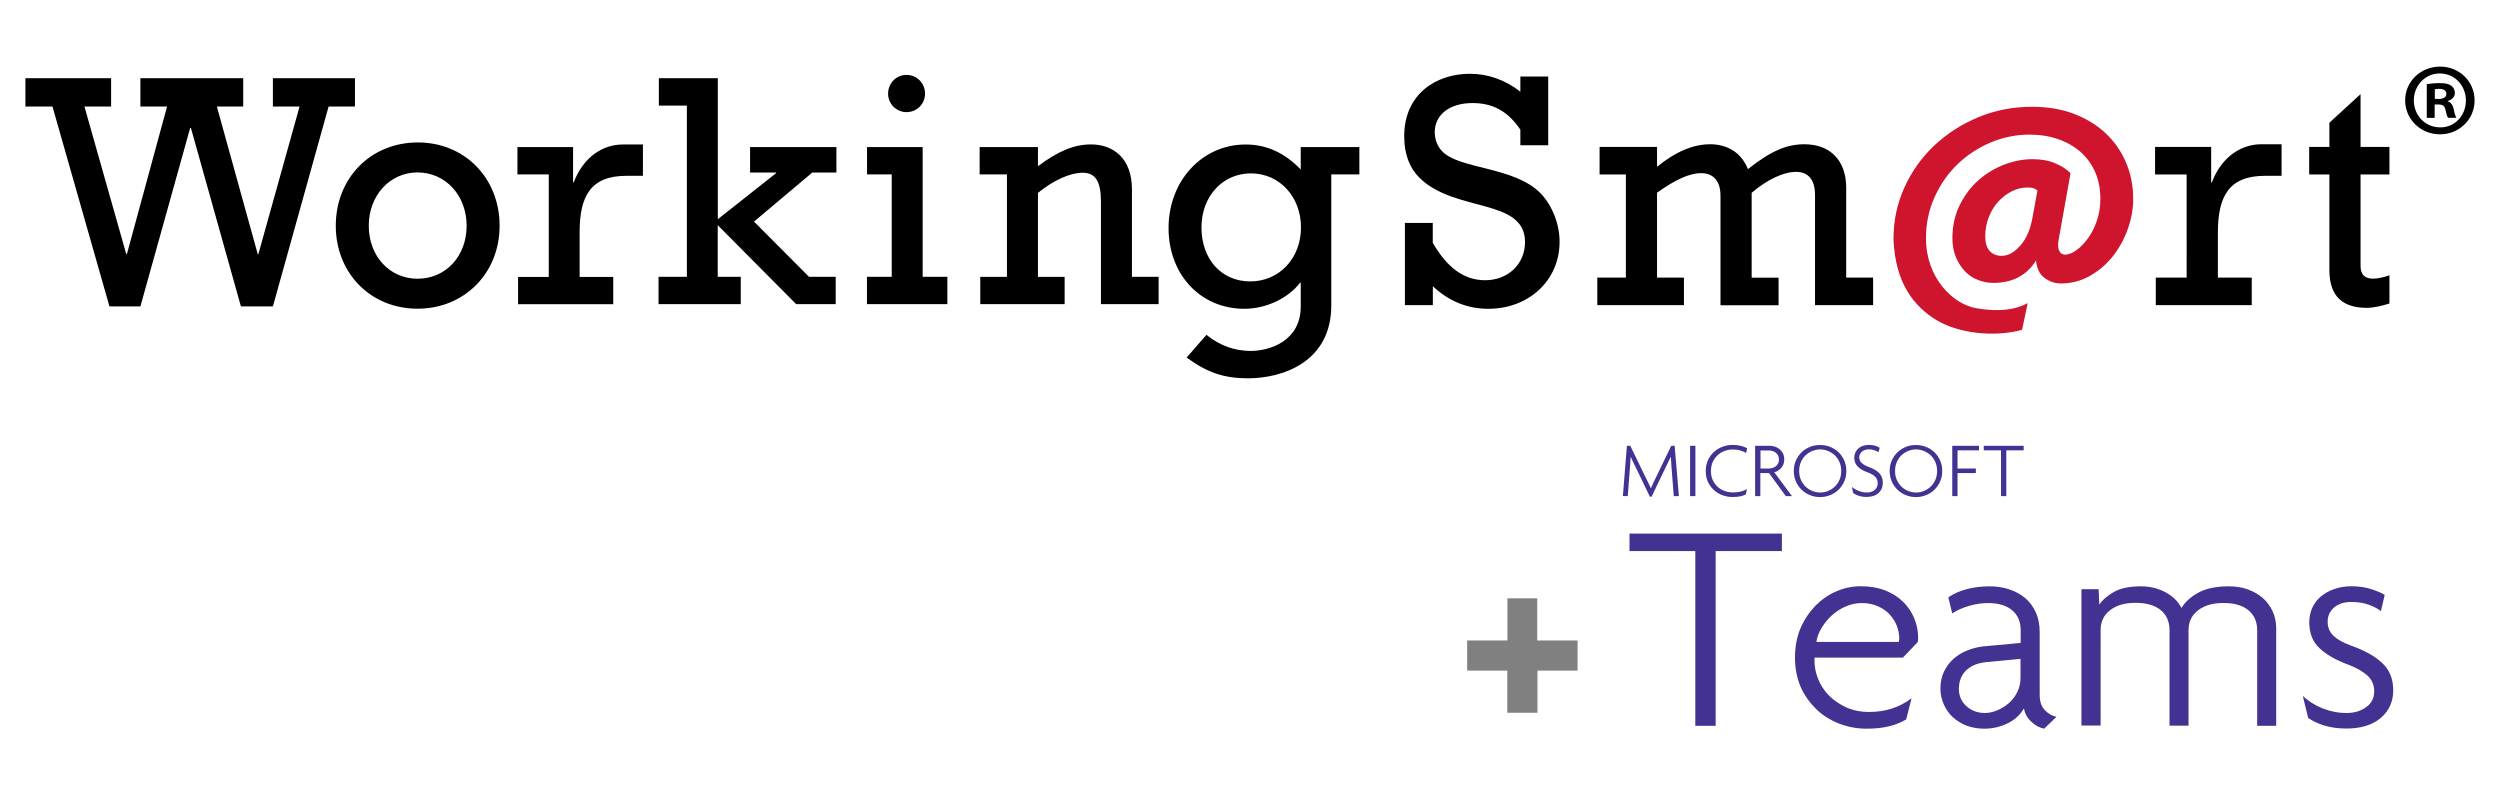 <?xml version="1.0" encoding="utf-8"?>
<!-- Generator: Adobe Illustrator 26.4.0, SVG Export Plug-In . SVG Version: 6.00 Build 0)  -->
<svg version="1.1" id="Layer_1" xmlns="http://www.w3.org/2000/svg" xmlns:xlink="http://www.w3.org/1999/xlink" x="0px" y="0px"
	 viewBox="0 0 316.8 100.8" style="enable-background:new 0 0 316.8 100.8;" xml:space="preserve">
<style type="text/css">
	.st0{fill:#CE152D;}
	.st1{fill:#808080;}
	.st2{fill:#6B1266;}
	.st3{fill:#433291;}
	.st4{fill:#0A2972;}
</style>
<g>
	<path class="st0" d="M239.94,30.29c0-2.31,0.46-4.48,1.38-6.52c0.92-2.04,2.19-3.82,3.79-5.33c1.61-1.51,3.47-2.71,5.59-3.59
		c2.12-0.88,4.4-1.32,6.83-1.32c1.94,0,3.7,0.3,5.26,0.89c1.56,0.59,2.9,1.41,4.03,2.46c1.12,1.05,1.99,2.29,2.59,3.72
		c0.61,1.43,0.91,2.97,0.91,4.61c0,1.27-0.23,2.53-0.68,3.8c-0.45,1.27-1.08,2.41-1.87,3.43c-0.8,1.02-1.77,1.85-2.9,2.5
		c-1.13,0.65-2.37,0.98-3.71,0.98c-0.75,0-1.43-0.23-2.07-0.7c-0.63-0.46-0.99-1.2-1.08-2.21c-1.18,1.89-2.99,2.84-5.44,2.84
		c-0.63,0-1.25-0.12-1.89-0.36c-0.63-0.24-1.19-0.6-1.66-1.09c-0.47-0.49-0.86-1.09-1.16-1.79c-0.3-0.7-0.45-1.52-0.45-2.45
		c0-1.53,0.31-2.92,0.92-4.16c0.62-1.24,1.4-2.29,2.37-3.15c0.97-0.86,2.05-1.52,3.25-1.98c1.2-0.46,2.4-0.7,3.6-0.7
		c1.1,0,2.05,0.17,2.88,0.52c0.82,0.34,1.47,0.76,1.95,1.26l-1.54,8.61c-0.08,0.55-0.04,0.97,0.13,1.27c0.17,0.3,0.4,0.44,0.7,0.44
		c0.44,0,0.91-0.18,1.42-0.54c0.51-0.36,1-0.86,1.47-1.49c0.46-0.63,0.85-1.38,1.15-2.25c0.3-0.87,0.45-1.8,0.45-2.8
		c0-1.24-0.22-2.36-0.65-3.36c-0.44-1-1.05-1.85-1.83-2.55c-0.79-0.7-1.74-1.25-2.85-1.64c-1.11-0.39-2.33-0.58-3.65-0.58
		c-1.72,0-3.38,0.34-4.96,1.01c-1.59,0.68-2.98,1.6-4.19,2.77c-1.21,1.17-2.17,2.56-2.89,4.17c-0.72,1.61-1.08,3.34-1.08,5.18
		c0,5.09,3.47,8.39,6.42,8.88c2.95,0.48,4.89,0.18,6.47-0.66l-0.71,3.39c-3.61,0.97-8.14,0.44-10.92-1.28
		C242.57,38.82,240.16,35.92,239.94,30.29z M251.57,29.95c0,0.83,0.19,1.45,0.57,1.86c0.38,0.41,0.88,0.61,1.52,0.61
		c0.83,0,1.63-0.45,2.39-1.34c0.77-0.89,1.28-2.11,1.53-3.64l0.61-3.34v0.04c-0.14-0.11-0.29-0.2-0.45-0.27
		c-0.16-0.07-0.43-0.11-0.81-0.11c-0.69,0-1.35,0.16-1.98,0.47c-0.63,0.32-1.2,0.75-1.71,1.3c-0.51,0.55-0.91,1.2-1.21,1.96
		C251.72,28.27,251.57,29.08,251.57,29.95z"/>
	<path class="st1" d="M185.92,84.98v-3.82h5.1v-5.34h3.78v5.34h5.11v3.82h-5.08v5.34h-3.82v-5.34H185.92z"/>
	<path d="M3.22,13.5V9.91h10.86v3.59H10.7L16,32.2h0.08l5.09-18.7h-3.38V9.91h13.03v3.59h-3.34l5.18,18.7h0.08l5.22-18.7h-3.38V9.91
		h10.4v3.59h-3.34l-7.06,25.33h-4.05l-6.34-22.62H24.1l-6.31,22.62h-3.92L6.65,13.5H3.22z M63.31,28.61
		c0,6.01-4.47,10.51-10.4,10.51c-5.93,0-10.36-4.5-10.36-10.51c0-6.05,4.43-10.56,10.4-10.56C58.88,18.05,63.31,22.56,63.31,28.61z
		 M59.13,28.61c0-3.84-2.67-6.76-6.22-6.76c-3.51,0-6.18,2.92-6.18,6.76c0,3.88,2.67,6.71,6.18,6.71
		C56.46,35.32,59.13,32.5,59.13,28.61z M65.57,22.1v-3.46h7.05v4.47h0.08c1.26-3.3,3.76-4.8,6.22-4.8h2.55v3.97h-2.09
		c-4.55,0-5.93,2.59-5.93,7.14v5.67h4.26v3.46H65.65v-3.46h3.89V22.1H65.57z M83.49,13.37V9.91h7.47v17.87l7.39-5.84v-0.08h-3.3
		v-3.22h10.94v3.22h-3.05l-7.39,6.22l6.97,7h3.38v3.46h-5.01l-9.94-10.01v6.55h2.92v3.46H83.45v-3.46h3.59v-21.7H83.49z
		 M109.87,22.1v-3.46h7.05v16.44h3.13v3.46h-10.19v-3.46H113V22.1H109.87z M114.88,14.21c-1.29,0-2.34-1.04-2.34-2.34
		c0-1.34,1.04-2.38,2.34-2.38c1.3,0,2.34,1.05,2.34,2.38C117.22,13.17,116.18,14.21,114.88,14.21z M138.26,18.3
		c2.8,0,5.18,1.75,5.18,5.68v11.1h3.38v3.46h-7.31V25.52c0-2.55-0.71-3.63-2.3-3.63c-1.59,0-3.67,0.92-5.68,2.55v10.64h3.38v3.46
		h-10.69v-3.46h3.38V22.1h-3.46v-3.46h7.39v2.42C134.17,19.09,136.17,18.3,138.26,18.3z M168.7,22.1v16.61
		c0,7.14-6.14,9.23-10.56,9.23c-3.01,0-5.14-0.71-7.77-2.63l2.51-2.88c1.71,1.38,3.59,2.04,5.6,2.04c2.42,0,6.35-1.25,6.35-5.63
		v-3.01h-0.09c-1.54,2.01-4.34,3.3-7.06,3.3c-5.55,0-9.6-4.34-9.6-10.22c0-6.01,4.26-10.6,9.77-10.6c2.63,0,4.93,1.04,6.98,3.17
		v-2.84h7.43v3.46H168.7z M164.86,28.82c0-3.88-2.71-6.85-6.35-6.85c-3.59,0-6.26,2.92-6.26,6.85c0,4.05,2.55,6.84,6.18,6.84
		C162.1,35.66,164.86,32.74,164.86,28.82z M181.56,28.25v2.52c1.81,3.11,3.91,4.74,6.64,4.74c2.9,0,5.05-2.05,5.05-4.83
		c0-5.64-8.96-3.7-13.42-8.2c-1.09-1.09-1.89-2.77-1.89-5.22c0-5.34,4.04-7.91,8.33-7.91c2.27,0,4.46,0.76,6.39,2.27V9.7h3.53v8.71
		h-3.53v-1.98c-1.56-2.31-3.45-3.37-6.06-3.37c-2.9,0-4.79,1.47-4.79,3.7c0,0.97,0.38,1.85,0.97,2.44
		c2.23,2.27,9.04,1.89,12.41,5.26c1.47,1.51,2.44,3.87,2.44,6.18c0,4.87-3.87,8.49-9.04,8.49c-2.61,0-4.96-0.93-7.02-2.86v2.4h-3.54
		V28.25H181.56z M202.7,22.11v-3.49h7.28v2.52c2.31-1.89,4.54-2.86,6.73-2.86c2.23,0,3.96,1.09,4.79,3.15
		c2.86-2.27,4.88-3.15,7.15-3.15c3.28,0,5.3,2.06,5.3,5.51v11.39h3.41v3.49H230V24.72c0-1.98-0.88-2.94-2.4-2.94
		c-1.6,0-3.66,0.97-5.63,2.65v10.76h3.41v3.49h-7.36V24.8c0-2.15-1.18-2.86-2.44-2.86c-1.43,0-3.2,0.76-5.6,2.48v10.76h3.41v3.49
		h-10.98v-3.49h3.62V22.11H202.7z M273.09,22.11v-3.49h7.11v4.5h0.08c1.26-3.32,3.79-4.84,6.27-4.84h2.57v4h-2.1
		c-4.58,0-5.97,2.61-5.97,7.19v5.71h4.29v3.49h-12.16v-3.49h3.91V22.11H273.09z M295.18,18.62v-3.07l3.95-3.62v6.69h3.66v3.49h-3.66
		v11.61c0,1.17,0.63,1.59,1.6,1.59c0.59,0,1.3-0.17,2.06-0.42v3.57c-0.92,0.29-1.97,0.55-2.9,0.55c-2.78,0-4.71-1.26-4.71-4.75
		V22.11h-2.56v-3.49H295.18z M313.58,12.72c0,2.4-1.93,4.3-4.39,4.3c-2.45,0-4.41-1.91-4.41-4.3c0-2.4,1.96-4.28,4.44-4.28
		C311.65,8.44,313.58,10.32,313.58,12.72z M305.88,12.72c0,1.9,1.44,3.42,3.34,3.42c1.85,0.03,3.26-1.51,3.26-3.39
		c0-1.91-1.41-3.44-3.31-3.44C307.32,9.3,305.88,10.84,305.88,12.72z M308.51,14.94h-0.99v-4.28c0.39-0.05,0.94-0.13,1.65-0.13
		c0.81,0,1.17,0.13,1.46,0.34c0.26,0.18,0.45,0.5,0.45,0.91c0,0.52-0.39,0.86-0.89,1.02v0.05c0.42,0.13,0.63,0.47,0.76,1.04
		c0.13,0.65,0.24,0.89,0.31,1.04h-1.04c-0.13-0.16-0.21-0.52-0.34-1.04c-0.08-0.44-0.34-0.65-0.89-0.65h-0.47V14.94z M308.54,12.54
		h0.47c0.55,0,0.99-0.18,0.99-0.63c0-0.39-0.29-0.65-0.91-0.65c-0.26,0-0.44,0.03-0.55,0.05V12.54z"/>
	<path class="st3" d="M205.65,62.87l0.51-6.38h0.43l1.88,3.88c0.13,0.26,0.25,0.52,0.38,0.76c0.12,0.25,0.24,0.49,0.34,0.73h0.02
		c0.09-0.23,0.2-0.47,0.32-0.72c0.12-0.25,0.25-0.51,0.38-0.78l1.87-3.87h0.43l0.54,6.38h-0.65l-0.26-3.32
		c-0.02-0.28-0.04-0.55-0.06-0.82c-0.02-0.27-0.04-0.55-0.05-0.83h-0.02c-0.11,0.24-0.23,0.49-0.36,0.75
		c-0.12,0.26-0.25,0.51-0.37,0.76l-1.69,3.53h-0.22l-1.7-3.53c-0.13-0.27-0.26-0.54-0.39-0.79c-0.13-0.25-0.24-0.49-0.33-0.71h-0.02
		c-0.01,0.28-0.03,0.56-0.05,0.84c-0.02,0.28-0.04,0.55-0.06,0.8l-0.25,3.31H205.65z M214.17,62.87v-6.38h0.67v6.38H214.17z
		 M216.15,59.69c0-0.52,0.1-0.99,0.29-1.39c0.19-0.41,0.45-0.75,0.76-1.04c0.32-0.28,0.68-0.5,1.08-0.65
		c0.41-0.15,0.82-0.23,1.24-0.23c0.41,0,0.78,0.04,1.09,0.12c0.31,0.08,0.58,0.18,0.79,0.31l-0.13,0.59
		c-0.19-0.12-0.43-0.22-0.73-0.31c-0.3-0.09-0.62-0.13-0.95-0.13c-0.36,0-0.71,0.06-1.04,0.18c-0.33,0.12-0.63,0.3-0.89,0.54
		c-0.26,0.24-0.46,0.53-0.62,0.86c-0.15,0.34-0.23,0.72-0.23,1.14c0,0.42,0.07,0.8,0.22,1.13c0.15,0.33,0.35,0.62,0.61,0.86
		c0.26,0.24,0.55,0.42,0.89,0.54c0.33,0.12,0.68,0.19,1.05,0.19c0.74,0,1.34-0.14,1.8-0.43l-0.16,0.68c-0.2,0.11-0.43,0.2-0.7,0.25
		c-0.27,0.06-0.61,0.08-1.01,0.08c-0.43,0-0.84-0.08-1.25-0.23c-0.41-0.15-0.77-0.37-1.08-0.66c-0.31-0.29-0.56-0.63-0.76-1.04
		C216.25,60.66,216.15,60.2,216.15,59.69z M222.41,62.87v-6.38h1.82c0.24,0,0.48,0.04,0.7,0.11c0.23,0.08,0.43,0.19,0.6,0.34
		c0.17,0.15,0.31,0.33,0.42,0.55c0.1,0.21,0.15,0.46,0.15,0.73c0,0.42-0.12,0.77-0.36,1.05s-0.54,0.48-0.9,0.58l2.24,3.02h-0.78
		l-2.13-2.92h-1.1v2.92H222.41z M223.08,59.37h1.08c0.17,0,0.33-0.03,0.48-0.08c0.15-0.05,0.29-0.13,0.41-0.22
		c0.12-0.1,0.21-0.22,0.28-0.36c0.07-0.14,0.1-0.3,0.1-0.48s-0.04-0.34-0.1-0.49c-0.07-0.14-0.17-0.27-0.29-0.36
		c-0.12-0.1-0.26-0.17-0.41-0.22c-0.16-0.05-0.32-0.08-0.5-0.08h-1.04V59.37z M227.31,59.68c0-0.5,0.09-0.95,0.28-1.35
		c0.18-0.4,0.43-0.75,0.73-1.04c0.31-0.29,0.66-0.51,1.06-0.67c0.4-0.16,0.82-0.23,1.26-0.23c0.44,0,0.86,0.08,1.26,0.23
		c0.4,0.16,0.76,0.38,1.06,0.67c0.31,0.29,0.55,0.64,0.73,1.04c0.18,0.4,0.28,0.85,0.28,1.35c0,0.5-0.09,0.95-0.28,1.36
		c-0.18,0.4-0.43,0.75-0.73,1.04c-0.31,0.29-0.66,0.51-1.06,0.67c-0.4,0.16-0.82,0.24-1.26,0.24c-0.44,0-0.86-0.08-1.26-0.24
		c-0.4-0.16-0.76-0.38-1.06-0.67c-0.31-0.29-0.55-0.64-0.73-1.04C227.4,60.63,227.31,60.18,227.31,59.68z M227.99,59.68
		c0,0.41,0.07,0.79,0.22,1.12c0.15,0.33,0.34,0.62,0.59,0.86c0.24,0.24,0.53,0.42,0.85,0.55c0.32,0.13,0.66,0.2,1.01,0.2
		c0.35,0,0.68-0.06,1-0.2c0.32-0.13,0.6-0.31,0.85-0.55c0.25-0.24,0.44-0.52,0.59-0.86c0.15-0.33,0.22-0.71,0.22-1.12
		c0-0.41-0.07-0.78-0.22-1.12c-0.15-0.34-0.34-0.62-0.59-0.86c-0.25-0.23-0.53-0.41-0.85-0.55c-0.32-0.13-0.65-0.2-1-0.2
		c-0.35,0-0.69,0.07-1.01,0.2c-0.32,0.13-0.6,0.31-0.85,0.55c-0.24,0.23-0.44,0.52-0.59,0.86C228.06,58.9,227.99,59.27,227.99,59.68
		z M234.67,61.71c0.28,0.22,0.58,0.39,0.89,0.51c0.31,0.12,0.65,0.19,1.02,0.19c0.4,0,0.73-0.11,0.98-0.32
		c0.25-0.21,0.38-0.5,0.38-0.85c0-0.33-0.1-0.61-0.31-0.82c-0.21-0.21-0.53-0.4-0.98-0.57c-0.57-0.2-0.99-0.45-1.27-0.76
		c-0.28-0.31-0.41-0.67-0.41-1.09c0-0.2,0.04-0.39,0.11-0.59c0.08-0.19,0.19-0.36,0.34-0.52c0.15-0.15,0.35-0.28,0.59-0.37
		c0.24-0.09,0.52-0.14,0.84-0.14c0.29,0,0.56,0.04,0.79,0.11c0.23,0.08,0.42,0.16,0.55,0.25l-0.14,0.56
		c-0.13-0.09-0.3-0.18-0.53-0.25c-0.22-0.08-0.46-0.11-0.7-0.11c-0.2,0-0.37,0.03-0.53,0.09c-0.15,0.06-0.28,0.14-0.38,0.23
		c-0.1,0.09-0.18,0.2-0.23,0.33c-0.05,0.12-0.08,0.24-0.08,0.36c0,0.25,0.09,0.48,0.28,0.68c0.19,0.2,0.48,0.38,0.89,0.53
		c0.29,0.1,0.54,0.22,0.77,0.34c0.23,0.13,0.42,0.27,0.57,0.43c0.16,0.16,0.27,0.34,0.36,0.54c0.08,0.2,0.12,0.43,0.12,0.69
		c0,0.55-0.18,0.99-0.55,1.32c-0.37,0.33-0.87,0.49-1.51,0.49c-0.37,0-0.71-0.05-1-0.15c-0.29-0.1-0.52-0.21-0.69-0.34L234.67,61.71
		z M239.46,59.68c0-0.5,0.09-0.95,0.28-1.35c0.18-0.4,0.43-0.75,0.73-1.04c0.31-0.29,0.66-0.51,1.06-0.67
		c0.4-0.16,0.82-0.23,1.26-0.23c0.44,0,0.86,0.08,1.26,0.23c0.4,0.16,0.76,0.38,1.06,0.67c0.31,0.29,0.55,0.64,0.73,1.04
		c0.18,0.4,0.28,0.85,0.28,1.35c0,0.5-0.09,0.95-0.28,1.36c-0.18,0.4-0.43,0.75-0.73,1.04c-0.31,0.29-0.66,0.51-1.06,0.67
		c-0.4,0.16-0.82,0.24-1.26,0.24c-0.44,0-0.86-0.08-1.26-0.24c-0.4-0.16-0.76-0.38-1.06-0.67c-0.31-0.29-0.55-0.64-0.73-1.04
		C239.55,60.63,239.46,60.18,239.46,59.68z M240.14,59.68c0,0.41,0.07,0.79,0.22,1.12c0.15,0.33,0.34,0.62,0.59,0.86
		c0.24,0.24,0.53,0.42,0.85,0.55c0.32,0.13,0.66,0.2,1.01,0.2c0.35,0,0.68-0.06,1-0.2c0.32-0.13,0.6-0.31,0.85-0.55
		c0.25-0.24,0.44-0.52,0.59-0.86c0.15-0.33,0.22-0.71,0.22-1.12c0-0.41-0.07-0.78-0.22-1.12c-0.15-0.34-0.34-0.62-0.59-0.86
		c-0.25-0.23-0.53-0.41-0.85-0.55c-0.32-0.13-0.65-0.2-1-0.2c-0.35,0-0.69,0.07-1.01,0.2c-0.32,0.13-0.6,0.31-0.85,0.55
		c-0.24,0.23-0.44,0.52-0.59,0.86C240.21,58.9,240.14,59.27,240.14,59.68z M247.39,62.87v-6.38h3.39v0.58h-2.72v2.3h2.32v0.58h-2.32
		v2.92H247.39z M251.38,57.07v-0.58h5.06v0.58h-2.2v5.8h-0.67v-5.8H251.38z"/>
	<path class="st3" d="M206.49,69.83v-2.21h19.31v2.21h-8.39v22.14h-2.58V69.83H206.49z M227.46,83.34c0-1.4,0.24-2.67,0.72-3.77
		s1.13-2.05,1.91-2.85c0.78-0.78,1.67-1.39,2.67-1.81c0.99-0.42,2-0.62,3.04-0.62c1.17,0,2.2,0.18,3.12,0.54
		c0.9,0.36,1.67,0.86,2.27,1.46c0.6,0.6,1.07,1.3,1.39,2.08c0.32,0.78,0.48,1.57,0.48,2.35c0,0.12,0,0.24,0,0.35
		s-0.02,0.21-0.05,0.3l-1.87,1.96h-11.19c-0.02,0.12-0.02,0.26-0.02,0.38c0,0.75,0.14,1.49,0.41,2.18c0.3,0.81,0.75,1.55,1.36,2.18
		c0.6,0.63,1.36,1.14,2.21,1.55c0.87,0.39,1.84,0.6,2.91,0.6c1.04,0,2-0.14,2.86-0.41c0.86-0.27,1.72-0.71,2.55-1.31l-0.68,2.67
		c-0.66,0.39-1.39,0.68-2.2,0.87c-0.81,0.2-1.75,0.3-2.82,0.3c-1.25,0-2.41-0.23-3.52-0.66c-1.1-0.44-2.08-1.05-2.89-1.85
		c-0.81-0.8-1.48-1.73-1.97-2.85C227.7,85.88,227.46,84.66,227.46,83.34z M230.17,81.35h10.45c0.03-0.11,0.05-0.27,0.05-0.5
		c0-0.5-0.11-1.01-0.3-1.54c-0.2-0.51-0.5-0.99-0.89-1.42c-0.39-0.44-0.89-0.78-1.48-1.05c-0.59-0.27-1.28-0.42-2.06-0.42
		c-0.71,0-1.39,0.14-2.03,0.42c-0.65,0.27-1.22,0.65-1.73,1.1s-0.95,0.98-1.31,1.57C230.5,80.1,230.26,80.7,230.17,81.35z
		 M245.89,87.25c0-0.78,0.15-1.51,0.45-2.14c0.3-0.63,0.71-1.17,1.22-1.63c0.51-0.45,1.08-0.8,1.72-1.05
		c0.63-0.26,1.28-0.42,1.94-0.51l4.84-0.45v-1.63c0-1.05-0.36-1.9-1.07-2.5c-0.71-0.6-1.72-0.92-3.03-0.92
		c-0.81,0-1.64,0.12-2.46,0.36c-0.81,0.24-1.52,0.56-2.11,0.95l-0.5-2.03c0.66-0.47,1.45-0.81,2.36-1.05
		c0.92-0.24,1.87-0.35,2.83-0.35c0.92,0,1.76,0.12,2.55,0.39s1.45,0.63,2.02,1.11c0.57,0.48,1.01,1.1,1.34,1.82
		c0.32,0.72,0.48,1.55,0.48,2.49v7.91c0,0.87,0.21,1.52,0.65,1.97c0.44,0.45,0.92,0.74,1.48,0.84l-1.57,1.51
		c-0.59-0.12-1.13-0.42-1.63-0.89c-0.5-0.47-0.81-1.04-0.93-1.67c-0.47,0.8-1.14,1.43-2.06,1.88c-0.92,0.45-1.9,0.68-2.97,0.68
		c-0.81,0-1.57-0.14-2.24-0.39c-0.68-0.27-1.25-0.63-1.75-1.08c-0.5-0.45-0.87-1.01-1.14-1.63
		C246.03,88.61,245.89,87.95,245.89,87.25z M248.23,87.3c0,0.87,0.32,1.61,0.95,2.18c0.63,0.57,1.42,0.87,2.33,0.87
		c0.51,0,1.02-0.11,1.57-0.33c0.54-0.23,1.02-0.53,1.46-0.9c0.44-0.38,0.8-0.84,1.08-1.4s0.42-1.17,0.42-1.88v-2.35l-4.4,0.42
		c-1.04,0.11-1.88,0.45-2.5,1.05C248.53,85.57,248.23,86.34,248.23,87.3z M263.76,91.97V74.66h2.18l0.08,1.96
		c0.45-0.65,1.1-1.19,1.91-1.64c0.81-0.45,1.94-0.68,3.39-0.68c1.14,0,2.17,0.26,3.09,0.75s1.6,1.16,2.03,1.99
		c0.44-0.74,1.14-1.39,2.12-1.93c0.98-0.54,2.26-0.81,3.87-0.81c0.87,0,1.67,0.12,2.39,0.38c0.72,0.26,1.36,0.62,1.9,1.08
		c0.54,0.47,0.95,1.04,1.27,1.7c0.3,0.66,0.45,1.39,0.45,2.17v12.34h-2.41V79.86c0-1.08-0.38-1.94-1.13-2.55s-1.81-0.9-3.16-0.9
		c-1.31,0-2.38,0.3-3.19,0.92c-0.81,0.62-1.22,1.46-1.22,2.52v12.11h-2.41V79.84c0-1.08-0.38-1.94-1.14-2.55s-1.82-0.9-3.18-0.9
		c-1.33,0-2.38,0.3-3.19,0.92s-1.22,1.46-1.22,2.52v12.11h-2.43V91.97z M291.81,88.19c0.71,0.66,1.54,1.19,2.5,1.57
		c0.96,0.39,1.97,0.59,3.04,0.59c0.98,0,1.79-0.24,2.49-0.74c0.68-0.48,1.02-1.16,1.02-2c0-0.83-0.3-1.49-0.87-2.02
		c-0.59-0.51-1.37-0.96-2.33-1.33c-1.61-0.59-2.85-1.3-3.72-2.11c-0.87-0.81-1.31-1.91-1.31-3.28c0-0.68,0.14-1.31,0.39-1.87
		c0.26-0.56,0.63-1.04,1.1-1.43c0.47-0.39,1.04-0.71,1.7-0.93c0.66-0.23,1.37-0.35,2.12-0.35c0.95,0,1.81,0.12,2.59,0.38
		s1.33,0.5,1.66,0.71l-0.48,2.06c-0.36-0.29-0.87-0.56-1.51-0.8c-0.65-0.24-1.4-0.36-2.27-0.36s-1.58,0.23-2.14,0.69
		c-0.54,0.47-0.83,1.07-0.83,1.79c0,0.77,0.26,1.37,0.78,1.85c0.53,0.48,1.27,0.87,2.24,1.22c1.66,0.59,2.95,1.31,3.89,2.18
		c0.93,0.87,1.4,2.02,1.4,3.46s-0.53,2.61-1.58,3.51c-1.05,0.89-2.52,1.34-4.35,1.34c-1.07,0-2.02-0.14-2.85-0.39
		c-0.83-0.26-1.49-0.59-2-0.96L291.81,88.19z"/>
</g>
</svg>
